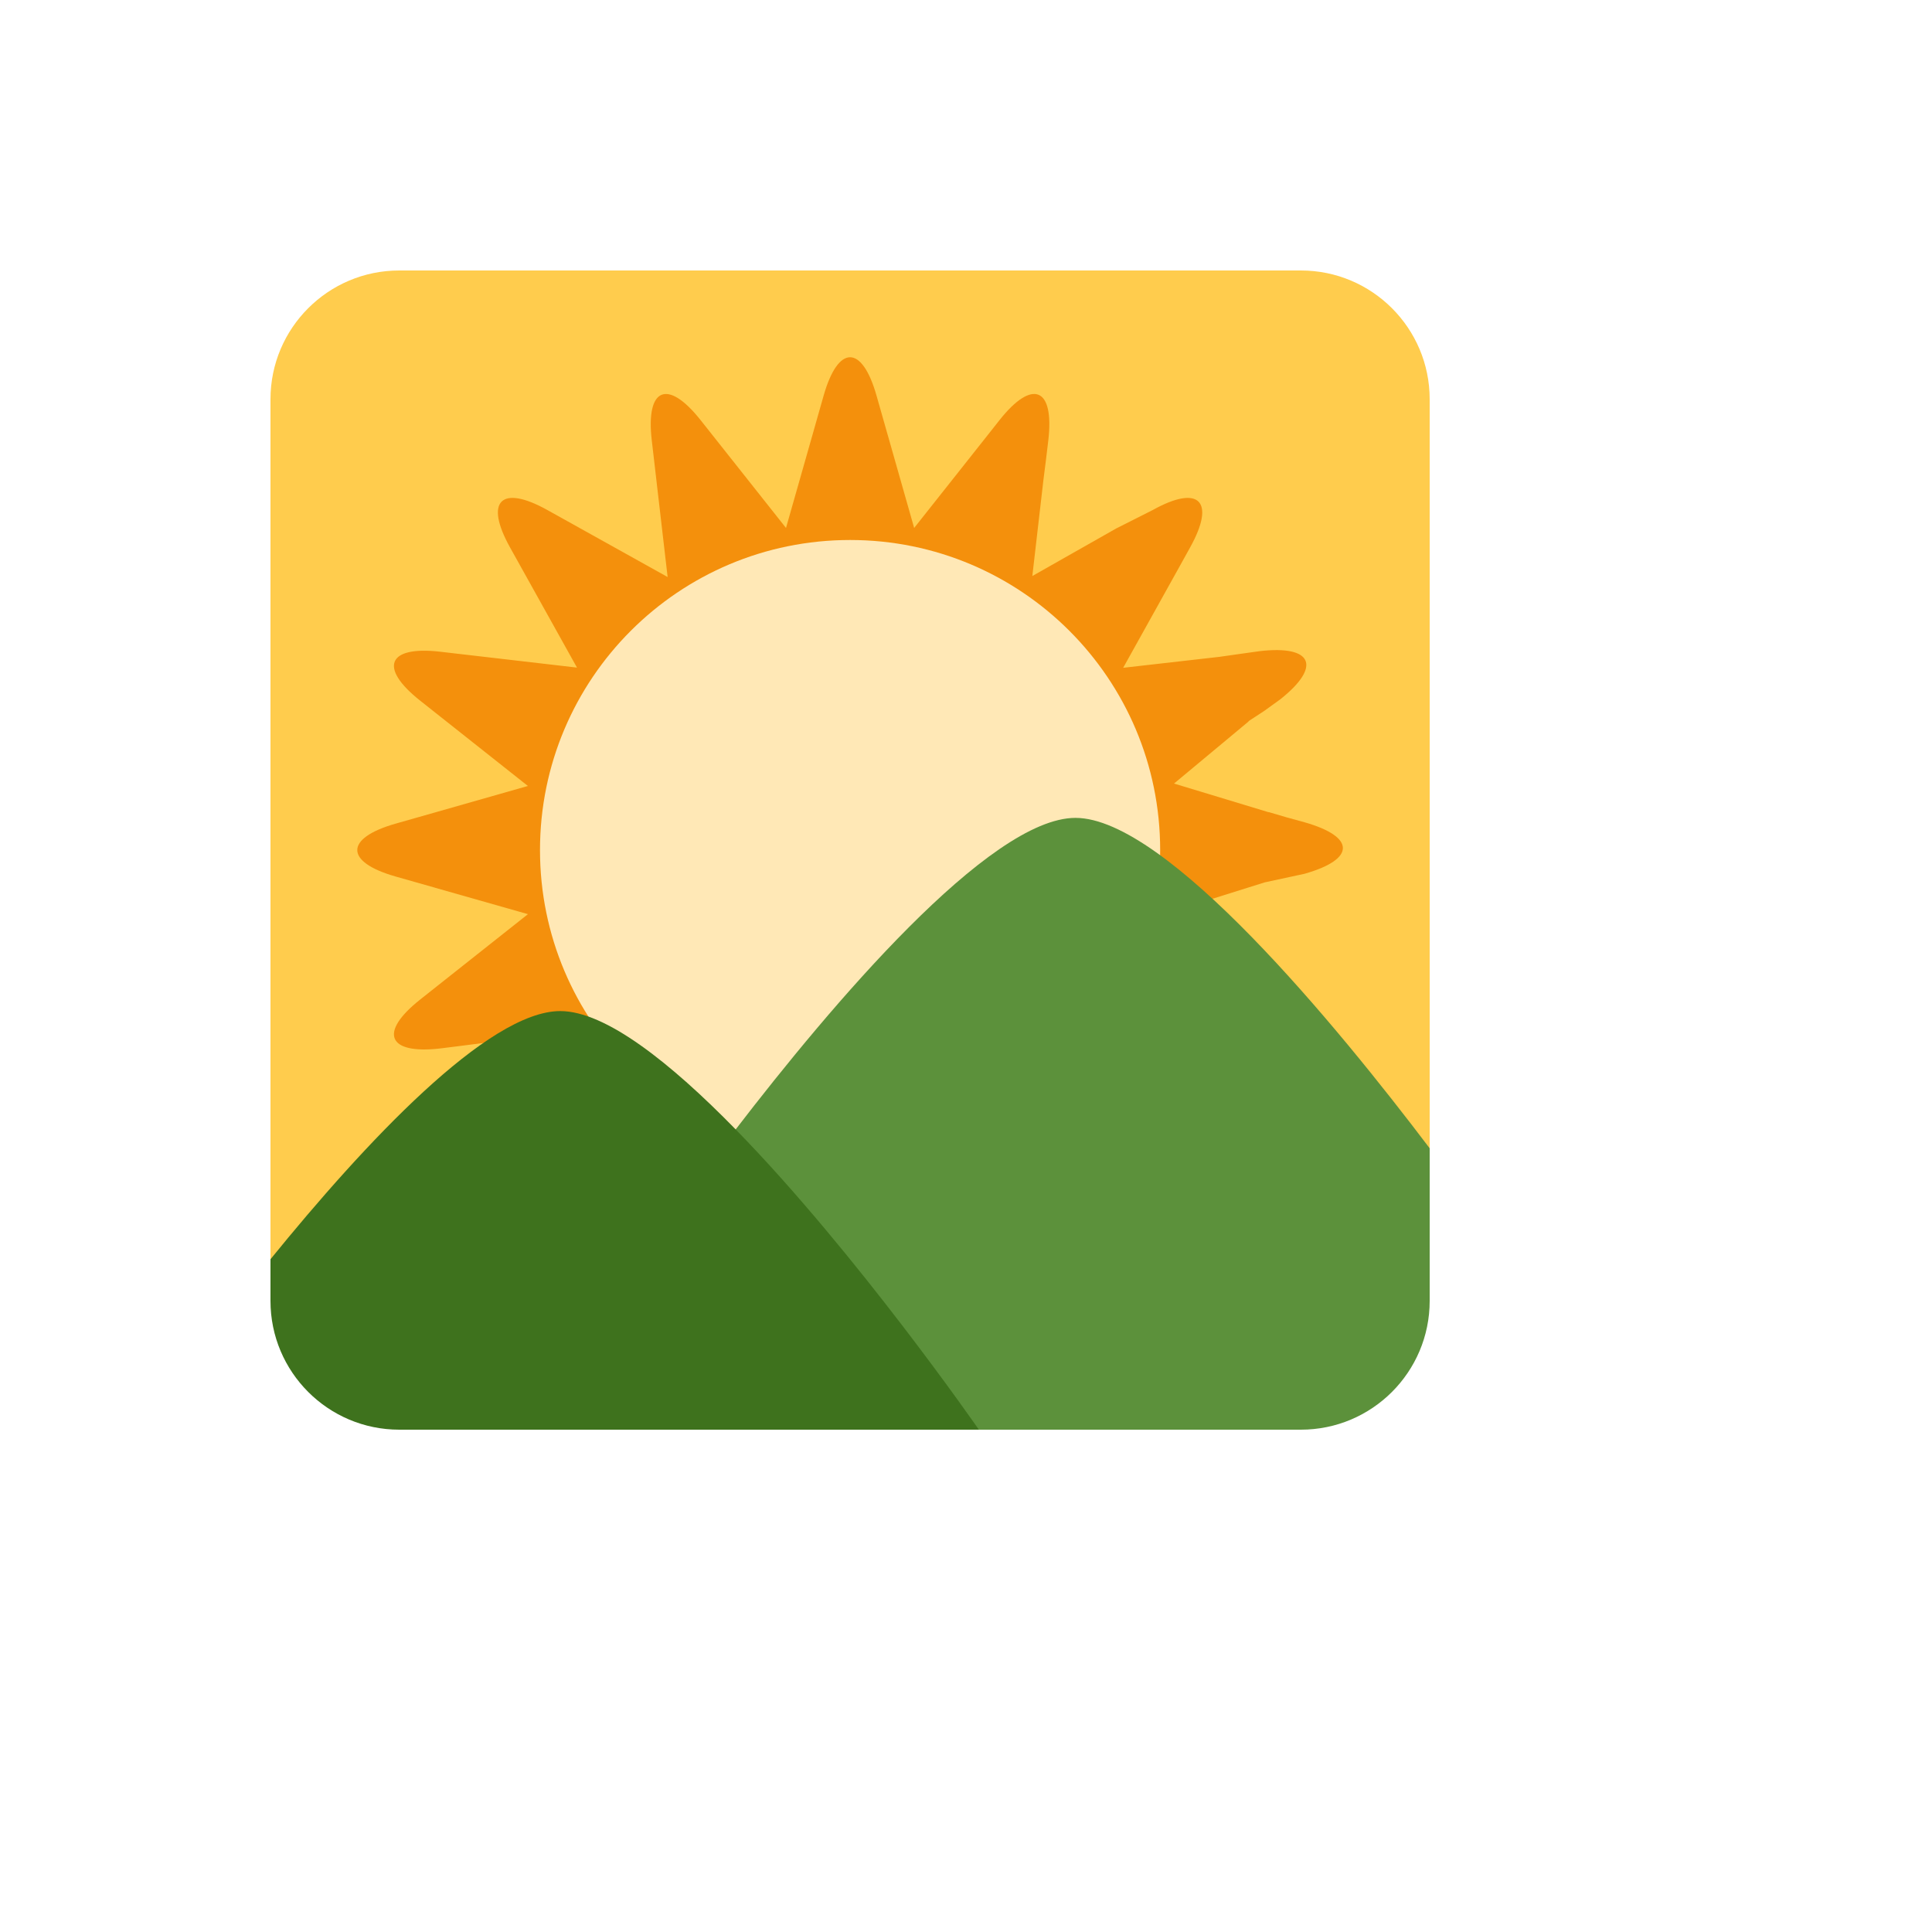 <svg xmlns="http://www.w3.org/2000/svg" version="1.1" xmlns:xlink="http://www.w3.org/1999/xlink" width="100%" height="100%" id="svgWorkerArea" viewBox="-25 -25 625 625" xmlns:idraw="https://idraw.muisca.co" style="background: white;"><defs id="defsdoc"><pattern id="patternBool" x="0" y="0" width="10" height="10" patternUnits="userSpaceOnUse" patternTransform="rotate(35)"><circle cx="5" cy="5" r="4" style="stroke: none;fill: #ff000070;"></circle></pattern></defs><g id="fileImp-41473380" class="cosito"><path id="pathImp-636520599" fill="#FFCC4D" class="grouped" d="M395.833 62.5C395.833 62.5 104.167 62.5 104.167 62.5 81.155 62.5 62.5 81.155 62.5 104.167 62.5 104.167 62.5 385.417 62.5 385.417 62.5 385.417 437.5 385.417 437.5 385.417 437.5 385.417 437.5 104.167 437.5 104.167 437.5 81.155 418.845 62.5 395.833 62.5 395.833 62.5 395.833 62.5 395.833 62.5"></path><path id="pathImp-355370248" fill="#F4900C" class="grouped" d="M397.021 257.667C413.552 252.969 413.552 245.719 397.031 241.01 397.031 241.01 391.208 239.406 391.208 239.406 391.208 239.406 385.417 237.708 385.417 237.708 385.417 237.708 385.417 237.76 385.417 237.76 385.417 237.76 354.792 228.479 354.792 228.479 354.792 228.479 378.99 208.333 378.99 208.333 378.99 208.333 378.844 208.333 378.844 208.333 378.844 208.333 383.979 204.979 383.979 204.979 383.979 204.979 389.156 201.24 389.156 201.24 402.604 190.583 399.656 183.677 382.604 185.635 382.604 185.635 375.979 186.562 375.979 186.562 375.979 186.562 369.396 187.5 369.396 187.5 369.396 187.5 369.375 187.5 369.375 187.5 369.375 187.5 338.344 191.031 338.344 191.031 338.344 191.031 356.781 157.906 356.781 157.906 356.781 157.906 360 152.094 360 152.094 368.354 137.094 362.927 131.646 347.938 139.979 347.938 139.979 342.125 142.917 342.125 142.917 342.125 142.917 336.333 145.833 336.333 145.833 336.333 145.833 336.312 145.833 336.312 145.833 336.312 145.833 308.958 161.344 308.958 161.344 308.958 161.344 312.5 130.656 312.5 130.656 312.5 130.656 312.5 130.625 312.5 130.625 312.5 130.625 313.333 124.042 313.333 124.042 313.333 124.042 314.135 117.396 314.135 117.396 316.094 100.375 309.01 97.448 298.344 110.906 298.344 110.906 294.24 116.104 294.24 116.104 294.24 116.104 270.729 145.792 270.729 145.792 270.729 145.792 262.198 115.781 262.198 115.781 262.198 115.781 262.177 115.729 262.177 115.729 262.177 115.729 258.552 102.969 258.552 102.969 253.854 86.438 246.156 86.438 241.448 102.969 241.448 102.969 239.635 109.344 239.635 109.344 239.635 109.344 237.823 115.729 237.823 115.729 237.823 115.729 229.271 145.792 229.271 145.792 229.271 145.792 209.885 121.312 209.885 121.312 209.885 121.312 209.875 121.302 209.875 121.302 209.875 121.302 205.76 116.104 205.76 116.104 205.76 116.104 201.625 110.885 201.625 110.885 190.969 97.448 183.875 100.396 185.844 117.438 185.844 117.438 186.615 124.042 186.615 124.042 186.615 124.042 187.375 130.625 187.375 130.625 187.375 130.625 187.375 130.635 187.375 130.635 187.375 130.635 190.979 161.667 190.979 161.667 190.979 161.667 157.885 143.229 157.885 143.229 157.885 143.229 152.083 140 152.083 140 137.073 131.635 131.635 137.073 139.99 152.083 139.99 152.083 143.219 157.875 143.219 157.875 143.219 157.875 161.656 190.969 161.656 190.969 161.656 190.969 130.625 187.365 130.625 187.365 130.625 187.365 130.615 187.365 130.615 187.365 130.615 187.365 124.031 186.604 124.031 186.604 124.031 186.604 117.417 185.833 117.417 185.833 100.375 183.865 97.438 190.958 110.865 201.615 110.865 201.615 116.083 205.75 116.083 205.75 116.083 205.75 121.281 209.865 121.281 209.865 121.281 209.865 121.292 209.875 121.292 209.875 121.292 209.875 145.771 229.26 145.771 229.26 145.771 229.26 115.729 237.823 115.729 237.823 115.729 237.823 109.354 239.635 109.354 239.635 109.354 239.635 102.979 241.448 102.979 241.448 86.448 246.156 86.448 253.844 102.979 258.552 102.979 258.552 115.74 262.177 115.74 262.177 115.74 262.177 115.781 262.198 115.781 262.198 115.781 262.198 145.792 270.729 145.792 270.729 145.792 270.729 116.094 294.25 116.094 294.25 116.094 294.25 110.896 298.375 110.896 298.375 97.438 309.031 100.365 316.135 117.385 314.177 117.385 314.177 124.031 313.344 124.031 313.344 124.031 313.344 130.615 312.5 130.615 312.5 130.615 312.5 130.635 312.5 130.635 312.5 130.635 312.5 161.344 308.958 161.344 308.958 161.344 308.958 145.833 336.312 145.833 336.312 145.833 336.312 145.833 336.333 145.833 336.333 145.833 336.333 142.917 342.125 142.917 342.125 142.917 342.125 139.833 347.938 139.833 347.938 131.5 362.938 137.01 368.354 152.01 360 152.01 360 157.844 356.781 157.844 356.781 157.844 356.781 191.021 338.344 191.021 338.344 191.021 338.344 187.5 369.375 187.5 369.375 187.5 369.375 187.5 369.396 187.5 369.396 187.5 369.396 186.667 375.979 186.667 375.979 186.667 375.979 185.865 382.594 185.865 382.594 183.896 399.646 190.979 402.573 201.635 389.125 201.635 389.125 205.76 383.917 205.76 383.917 205.76 383.917 209.875 378.708 209.875 378.708 209.875 378.708 229.271 354.208 229.271 354.208 229.271 354.208 237.812 384.26 237.812 384.26 237.812 384.26 237.812 384.271 237.812 384.271 237.812 384.271 239.625 390.646 239.625 390.646 239.625 390.646 241.448 397.031 241.448 397.031 246.156 413.552 252.958 413.552 257.667 397.021 257.667 397.021 260.417 384.271 260.417 384.271 260.417 384.271 260.417 384.229 260.417 384.229 260.417 384.229 269.844 354.208 269.844 354.208 269.844 354.208 289.688 378.708 289.688 378.708 289.688 378.708 294.021 383.917 294.021 383.917 294.021 383.917 298.26 389.125 298.26 389.125 308.906 402.562 316.073 399.646 314.104 382.615 314.104 382.615 313.292 375.979 313.292 375.979 313.292 375.979 312.5 369.385 312.5 369.385 312.5 369.385 312.5 369.354 312.5 369.354 312.5 369.354 308.958 338.656 308.958 338.656 308.958 338.656 336.292 354.167 336.292 354.167 336.292 354.167 336.312 354.167 336.312 354.167 336.312 354.167 342.115 357.083 342.115 357.083 342.115 357.083 347.927 360.156 347.927 360.156 362.927 368.521 368.375 362.99 360.01 348 360.01 348 357.094 342.156 357.094 342.156 357.094 342.156 354.167 336.354 354.167 336.354 354.167 336.354 354.167 336.333 354.167 336.333 354.167 336.333 338.656 308.958 338.656 308.958 338.656 308.958 369.354 312.5 369.354 312.5 369.354 312.5 369.385 312.5 369.385 312.5 369.385 312.5 375.979 313.333 375.979 313.333 375.979 313.333 382.615 314.135 382.615 314.135 399.646 316.104 402.562 309.01 389.125 298.354 389.125 298.354 383.917 294.229 383.917 294.229 383.917 294.229 378.708 290.115 378.708 290.115 378.708 290.115 354.208 269.833 354.208 269.833 354.208 269.833 384.229 260.417 384.229 260.417 384.229 260.417 384.271 260.417 384.271 260.417 384.271 260.417 397.021 257.667 397.021 257.667 397.021 257.667 397.021 257.667 397.021 257.667"></path><path id="circleImp-825466653" fill="#FFE8B6" class="grouped" d="M149.688 250C149.688 194.579 194.579 149.688 250 149.688 305.421 149.688 350.312 194.579 350.312 250 350.312 305.421 305.421 350.312 250 350.312 194.579 350.312 149.688 305.421 149.688 250 149.688 250 149.688 250 149.688 250"></path><path id="pathImp-985423500" fill="#5C913B" class="grouped" d="M437.5 395.833C437.5 395.833 437.5 346.469 437.5 346.469 407.438 306.75 352.271 239.583 322.917 239.583 295.021 239.583 243.812 300.24 212.99 340.365 212.99 340.365 212.99 437.5 212.99 437.5 212.99 437.5 395.833 437.5 395.833 437.5 418.845 437.5 437.5 418.845 437.5 395.833 437.5 395.833 437.5 395.833 437.5 395.833"></path><path id="pathImp-108092332" fill="#3E721D" class="grouped" d="M156.25 302.083C132.823 302.083 92.938 344.885 62.5 382.365 62.5 382.365 62.5 395.833 62.5 395.833 62.5 418.845 81.155 437.5 104.167 437.5 104.167 437.5 291.667 437.5 291.667 437.5 291.667 437.5 252.125 380.406 212.99 340.365 191.865 318.75 170.854 302.083 156.25 302.083 156.25 302.083 156.25 302.083 156.25 302.083"></path></g></svg>